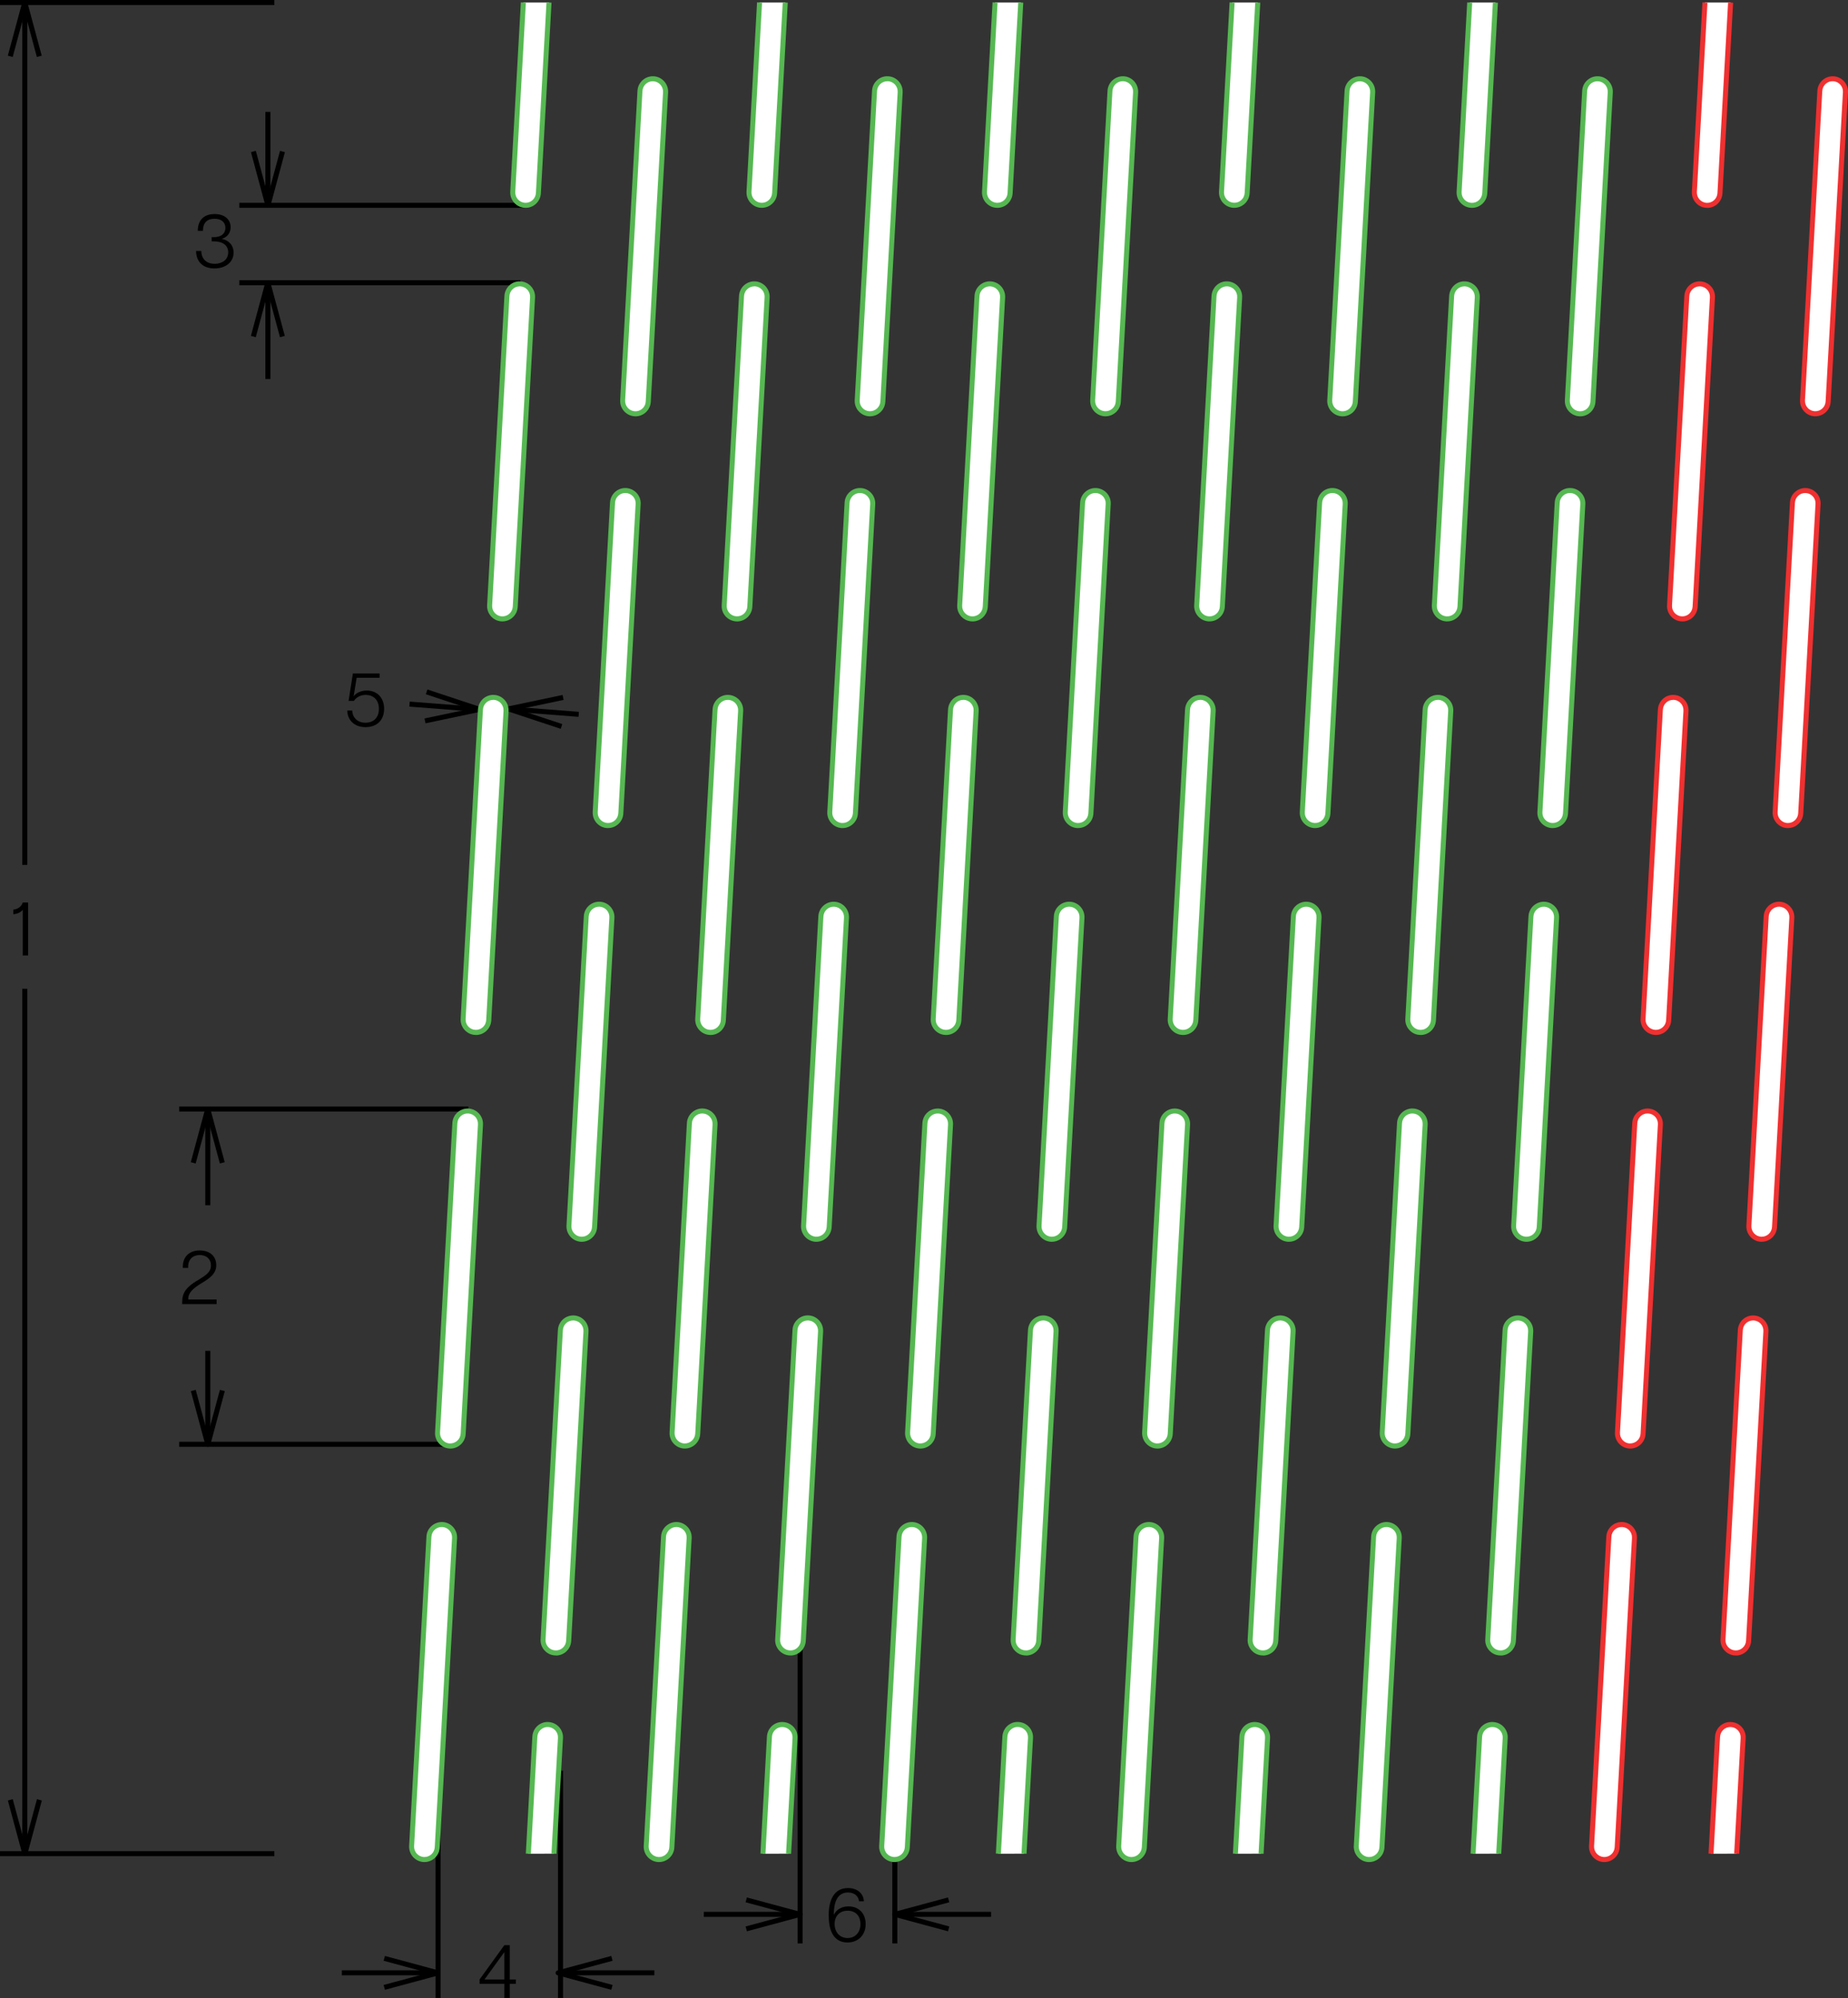 <?xml version="1.0" encoding="UTF-8"?><svg id="Layer_2" xmlns="http://www.w3.org/2000/svg" viewBox="0 0 368.04 397.95"><rect x="0" y="0" width="368.04" height="397.95" fill="#333333" stroke="none"/><defs><style>.cls-1,.cls-2,.cls-3,.cls-4{stroke-width:0px;}.cls-2{fill:#ef3030;}.cls-3{fill:#fff;}.cls-4{fill:#56b852;}</style></defs><g id="Layer_1-2"><rect class="cls-1" width="54.64" height="1"/><rect class="cls-1" x="47.66" y="40.39" width="57.43" height="1"/><rect class="cls-1" x="47.66" y="55.81" width="55.99" height="1"/><rect class="cls-1" y="368.68" width="54.64" height="1"/><path class="cls-1" d="M4.94,369.68c-.23,0-.42-.15-.48-.37l-2.89-10.72.97-.26,2.41,8.93,2.41-8.93.97.26-2.89,10.72c-.06.22-.26.37-.48.37Z"/><path class="cls-1" d="M2.53,11.35l-.97-.26L4.45.37c.12-.44.85-.44.97,0l2.89,10.72-.97.26L4.94,2.42l-2.41,8.93Z"/><path class="cls-1" d="M55.76,67.16l-2.41-8.93-2.41,8.93-.97-.26,2.89-10.72c.12-.44.85-.44.97,0l2.89,10.72-.97.26Z"/><path class="cls-1" d="M53.35,41.39c-.23,0-.42-.15-.48-.37l-2.89-10.72.97-.26,2.41,8.93,2.41-8.93.97.26-2.89,10.72c-.06.22-.26.37-.48.37Z"/><rect class="cls-1" x="52.85" y="22.29" width="1" height="18.6"/><rect class="cls-1" x="52.85" y="56.88" width="1" height="18.6"/><path class="cls-1" d="M84.75,144.07l-.21-.98,9.06-1.91-8.79-2.91.31-.95,10.54,3.49c.21.07.35.28.34.5-.01.23-.17.42-.4.46l-10.87,2.29Z"/><rect class="cls-1" x="87.75" y="134.02" width="1" height="13.44" transform="translate(-58.89 217.84) rotate(-85.56)"/><path class="cls-1" d="M111.66,145.15l-10.55-3.49c-.21-.07-.35-.28-.34-.5.01-.23.17-.42.4-.46l10.87-2.29.21.98-9.06,1.91,8.79,2.91-.31.95Z"/><rect class="cls-1" x="108.04" y="135.02" width="1" height="13.44" transform="translate(-41.16 238.99) rotate(-85.56)"/><rect class="cls-1" x="35.69" y="287.15" width="53.67" height="1"/><rect class="cls-1" x="35.69" y="220.37" width="57.58" height="1"/><path class="cls-1" d="M43.79,231.72l-2.41-8.93-2.41,8.93-.97-.26,2.89-10.72c.12-.44.85-.44.97,0l2.89,10.72-.97.26Z"/><path class="cls-1" d="M41.38,288.15c-.23,0-.42-.15-.48-.37l-2.89-10.72.97-.26,2.41,8.93,2.41-8.93.97.26-2.89,10.72c-.06.22-.26.37-.48.37Z"/><rect class="cls-1" x="40.88" y="269.04" width="1" height="18.6"/><rect class="cls-1" x="40.88" y="221.44" width="1" height="18.6"/><path class="cls-1" d="M121.74,396.29l-10.72-2.89c-.22-.06-.37-.26-.37-.48s.15-.42.37-.48l10.72-2.89.26.96-8.93,2.41,8.93,2.41-.26.96Z"/><rect class="cls-1" x="111.72" y="392.41" width="18.6" height="1"/><path class="cls-1" d="M188.8,384.64l-10.72-2.89c-.22-.06-.37-.26-.37-.48s.15-.42.37-.48l10.72-2.89.26.96-8.93,2.41,8.93,2.41-.26.96Z"/><rect class="cls-1" x="178.78" y="380.77" width="18.6" height="1"/><path class="cls-1" d="M148.75,384.64l-.26-.96,8.93-2.41-8.93-2.41.26-.96,10.72,2.89c.22.06.37.26.37.48s-.15.42-.37.48l-10.72,2.89Z"/><rect class="cls-1" x="140.17" y="380.77" width="18.6" height="1"/><path class="cls-1" d="M76.66,396.29l-.26-.96,8.93-2.41-8.93-2.41.26-.96,10.72,2.89c.22.06.37.26.37.48s-.15.42-.37.48l-10.72,2.89Z"/><rect class="cls-1" x="68.08" y="392.41" width="18.6" height="1"/><rect class="cls-1" x="4.44" y=".5" width="1" height="171.76"/><rect class="cls-1" x="4.44" y="196.93" width="1" height="172.25"/><path class="cls-1" d="M39.06,49.98h1.03c.02,1.58,1.02,2.56,2.68,2.56,1.49,0,2.68-.83,2.68-2.28,0-1.37-1.06-2.19-2.85-2.19h-.44v-.84h.38c1.82,0,2.35-.95,2.35-1.85,0-1.12-.81-1.81-2.16-1.81s-2.31.66-2.31,2.41h-1.03c0-2.25,1.33-3.35,3.36-3.35s3.18,1.13,3.18,2.62c0,1.1-.63,1.99-1.78,2.32,1.16.21,2.37,1.07,2.37,2.74,0,1.87-1.54,3.15-3.81,3.15-2.4,0-3.65-1.43-3.66-3.5Z"/><path class="cls-1" d="M69.17,141.51h.98c.05,1.45,1.09,2.43,2.64,2.43s2.67-.95,2.67-2.77-1.13-2.77-2.64-2.77c-.96,0-1.81.41-2.34,1.19h-1.06l.86-5.46h5.32v.86h-4.57l-.6,3.69c.45-.62,1.39-1.15,2.62-1.15,1.94,0,3.45,1.33,3.45,3.63s-1.46,3.66-3.71,3.66-3.6-1.43-3.63-3.32Z"/><path class="cls-1" d="M39.28,255.05c1.58-.98,2.73-1.63,2.73-3.02,0-1.28-.9-2.07-2.23-2.07s-2.31.8-2.31,2.35v.21h-1.06v-.27c0-1.88,1.24-3.21,3.36-3.21s3.3,1.24,3.3,2.94-1.33,2.62-2.91,3.57c-1.66,1.01-2.67,1.87-2.67,3.15v.11h5.65v.92h-6.86v-.41c0-1.85.83-2.97,2.98-4.28Z"/><path class="cls-1" d="M100.45,395.1h-4.94v-.87l4.94-6.83h1.07v6.83h1.21v.87h-1.21v2.85h-1.07v-2.85ZM100.45,394.23v-5.46l-3.95,5.46h3.95Z"/><path class="cls-1" d="M165.03,381.59c0-2.77.81-5.56,3.86-5.56,2.11,0,3.12,1.34,3.15,2.64h-.96c-.09-.95-.84-1.76-2.2-1.76-2.25,0-2.82,2.17-2.83,4.46.54-1.13,1.67-1.69,2.94-1.69,1.96,0,3.41,1.31,3.41,3.53s-1.54,3.66-3.6,3.66c-2.31,0-3.75-1.67-3.75-5.28ZM168.8,385.98c1.57,0,2.56-1.16,2.56-2.79s-.98-2.65-2.55-2.65-2.59,1.04-2.59,2.65,1.01,2.79,2.58,2.79Z"/><path class="cls-1" d="M2.65,182.07v-.9c.95-.08,1.69-.71,1.88-1.43h1.07v10.55h-1.07v-9.08c-.35.41-1.01.83-1.88.86Z"/><rect class="cls-1" x="111.13" y="352.67" width="1" height="45.28"/><rect class="cls-1" x="158.84" y="327.98" width="1" height="59.08"/><rect class="cls-1" x="177.71" y="370.35" width="1" height="16.71"/><rect class="cls-1" x="86.75" y="352.67" width="1" height="45.28"/><rect class="cls-3" x="99.23" y="56.48" width="5.11" height="66.82" rx="2.55" ry="2.55" transform="translate(5.18 -5.54) rotate(3.2)"/><path class="cls-4" d="M100.06,123.76c-.06,0-.11,0-.17,0-1.68-.09-2.97-1.54-2.88-3.22l3.45-61.62c.05-.81.41-1.56,1.01-2.11s1.39-.82,2.21-.77c1.68.09,2.97,1.54,2.88,3.22l-3.45,61.62c-.09,1.62-1.44,2.88-3.05,2.88ZM103.51,57.03c-.5,0-.99.18-1.37.52-.41.37-.65.87-.68,1.42l-3.45,61.62c-.06,1.13.81,2.1,1.94,2.17,1.13.06,2.1-.81,2.17-1.94l3.45-61.62c.06-1.13-.81-2.1-1.94-2.17-.04,0-.08,0-.12,0Z"/><rect class="cls-3" x="145.95" y="56.48" width="5.11" height="66.82" rx="2.55" ry="2.55" transform="translate(5.25 -8.15) rotate(3.2)"/><path class="cls-4" d="M146.78,123.76c-.06,0-.12,0-.17,0-.81-.05-1.56-.41-2.11-1.01s-.82-1.39-.77-2.21l3.45-61.62c.09-1.68,1.53-2.98,3.22-2.88,1.68.09,2.97,1.54,2.88,3.22l-3.45,61.62c-.05.81-.41,1.56-1.01,2.11-.56.5-1.28.78-2.03.78ZM150.23,57.03c-1.08,0-1.99.85-2.05,1.94l-3.45,61.62c-.03.55.15,1.07.52,1.48.37.41.87.65,1.42.68h0c.54.02,1.07-.15,1.48-.52.41-.37.65-.87.68-1.42l3.45-61.62c.06-1.13-.8-2.1-1.94-2.17-.04,0-.08,0-.12,0Z"/><rect class="cls-3" x="192.85" y="56.48" width="5.11" height="66.82" rx="2.55" ry="2.55" transform="translate(5.32 -10.77) rotate(3.2)"/><path class="cls-4" d="M193.68,123.76c-.06,0-.12,0-.17,0-1.68-.09-2.97-1.54-2.88-3.22l3.45-61.62c.09-1.68,1.54-2.98,3.22-2.88,1.68.09,2.97,1.54,2.88,3.22l-3.45,61.62c-.05.81-.41,1.56-1.01,2.11-.56.5-1.28.78-2.03.78ZM197.12,57.03c-1.08,0-1.99.85-2.05,1.94l-3.45,61.62c-.06,1.13.81,2.1,1.94,2.17.54.02,1.07-.15,1.48-.52.41-.37.65-.87.68-1.42l3.45-61.62c.06-1.13-.81-2.1-1.94-2.17-.04,0-.08,0-.12,0Z"/><rect class="cls-3" x="240.05" y="56.48" width="5.11" height="66.82" rx="2.55" ry="2.55" transform="translate(5.4 -13.41) rotate(3.2)"/><path class="cls-4" d="M240.88,123.76c-.06,0-.11,0-.17,0-1.68-.09-2.97-1.54-2.88-3.22l3.45-61.62c.05-.81.41-1.56,1.01-2.11s1.39-.82,2.21-.77c1.68.09,2.97,1.54,2.88,3.22l-3.45,61.62c-.09,1.62-1.44,2.88-3.05,2.88ZM244.33,57.03c-.5,0-.99.18-1.37.52-.41.37-.65.87-.68,1.42l-3.45,61.62c-.06,1.13.81,2.1,1.94,2.17,1.13.06,2.1-.81,2.17-1.94l3.45-61.62c.06-1.13-.81-2.1-1.94-2.17-.04,0-.08,0-.12,0Z"/><rect class="cls-3" x="287.37" y="56.48" width="5.11" height="66.82" rx="2.55" ry="2.55" transform="translate(5.47 -16.05) rotate(3.2)"/><path class="cls-4" d="M288.21,123.76c-.06,0-.11,0-.17,0-1.68-.09-2.97-1.54-2.88-3.22l3.45-61.62c.05-.81.41-1.56,1.01-2.11s1.39-.82,2.21-.77c1.68.09,2.97,1.54,2.88,3.22l-3.45,61.62c-.09,1.62-1.44,2.88-3.05,2.88ZM291.65,57.03c-.5,0-.99.18-1.37.52-.41.37-.65.87-.68,1.42l-3.45,61.62c-.06,1.13.81,2.1,1.94,2.17,1.13.06,2.1-.81,2.17-1.94l3.45-61.62c.06-1.13-.81-2.1-1.94-2.17-.04,0-.08,0-.12,0Z"/><rect class="cls-3" x="334.22" y="56.48" width="5.11" height="66.82" rx="2.55" ry="2.55" transform="translate(5.55 -18.67) rotate(3.2)"/><path class="cls-2" d="M335.05,123.76c-.06,0-.12,0-.17,0-1.68-.09-2.97-1.54-2.88-3.22l3.45-61.62c.09-1.68,1.55-2.98,3.22-2.88,1.68.09,2.97,1.54,2.88,3.22l-3.45,61.62c-.05.81-.41,1.56-1.01,2.11-.56.5-1.28.78-2.03.78ZM338.49,57.03c-1.08,0-1.99.85-2.05,1.94l-3.45,61.62c-.06,1.13.81,2.1,1.94,2.17.54.02,1.07-.15,1.48-.52.41-.37.65-.87.68-1.42l3.45-61.62c.06-1.13-.81-2.1-1.94-2.17-.04,0-.08,0-.12,0Z"/><rect class="cls-3" x="93.96" y="138.85" width="5.11" height="66.82" rx="2.55" ry="2.55" transform="translate(9.77 -5.12) rotate(3.2)"/><path class="cls-4" d="M94.79,206.12c-.06,0-.12,0-.17,0h0c-.81-.04-1.56-.4-2.11-1.01-.54-.61-.82-1.39-.77-2.21l3.45-61.62c.05-.81.41-1.56,1.01-2.11.61-.54,1.4-.82,2.21-.77,1.68.09,2.97,1.54,2.88,3.22l-3.45,61.62c-.05.81-.41,1.56-1.01,2.11-.56.5-1.28.78-2.03.78ZM98.23,139.39c-.51,0-.99.18-1.37.52-.41.37-.65.87-.68,1.42l-3.45,61.62c-.03.55.15,1.07.52,1.48.37.41.87.65,1.42.68h0c.55.03,1.07-.15,1.48-.52.41-.37.65-.87.68-1.42l3.45-61.62c.06-1.13-.81-2.1-1.94-2.17-.04,0-.08,0-.12,0Z"/><rect class="cls-3" x="140.67" y="138.85" width="5.11" height="66.82" rx="2.55" ry="2.55" transform="translate(9.84 -7.73) rotate(3.2)"/><path class="cls-4" d="M141.51,206.12c-.06,0-.12,0-.17,0h0c-.81-.04-1.56-.4-2.11-1.01-.54-.61-.82-1.39-.77-2.21l3.45-61.62c.05-.81.41-1.56,1.01-2.11.61-.54,1.4-.82,2.21-.77.81.05,1.56.41,2.11,1.01.54.61.82,1.39.77,2.21l-3.45,61.62c-.05.81-.41,1.56-1.01,2.11-.56.5-1.28.78-2.03.78ZM144.95,139.39c-.51,0-.99.18-1.37.52-.41.37-.65.87-.68,1.42l-3.45,61.62c-.03.55.15,1.07.52,1.48.37.41.87.65,1.42.68h0c.55.03,1.07-.15,1.48-.52.41-.37.65-.87.68-1.42l3.45-61.62c.03-.55-.15-1.07-.52-1.48-.37-.41-.87-.65-1.42-.68-.04,0-.08,0-.12,0Z"/><rect class="cls-3" x="187.57" y="138.85" width="5.11" height="66.82" rx="2.55" ry="2.55" transform="translate(9.92 -10.35) rotate(3.2)"/><path class="cls-4" d="M188.41,206.12c-.06,0-.12,0-.17,0h0c-.81-.04-1.56-.4-2.11-1.01-.54-.61-.82-1.39-.77-2.21l3.45-61.62c.05-.81.41-1.56,1.01-2.11s1.4-.82,2.21-.77c1.68.09,2.97,1.54,2.88,3.22l-3.45,61.62c-.05.81-.41,1.56-1.01,2.11-.56.5-1.28.78-2.03.78ZM191.85,139.39c-.51,0-.99.18-1.37.52-.41.37-.65.87-.68,1.42l-3.45,61.62c-.03.55.15,1.07.52,1.48.37.41.87.65,1.42.68h0c.55.03,1.07-.15,1.48-.52.41-.37.65-.87.68-1.42l3.45-61.62c.06-1.13-.81-2.1-1.94-2.17-.04,0-.08,0-.12,0Z"/><rect class="cls-3" x="234.78" y="138.85" width="5.11" height="66.82" rx="2.55" ry="2.55" transform="translate(9.99 -12.98) rotate(3.2)"/><path class="cls-4" d="M235.61,206.12c-.06,0-.12,0-.17,0h0c-.81-.04-1.56-.4-2.11-1.01-.54-.61-.82-1.39-.77-2.21l3.45-61.62c.05-.81.41-1.56,1.01-2.11s1.4-.82,2.21-.77c1.68.09,2.97,1.54,2.88,3.22l-3.45,61.62c-.05.81-.41,1.56-1.01,2.11-.56.5-1.28.78-2.03.78ZM239.05,139.39c-.51,0-.99.18-1.37.52-.41.37-.65.87-.68,1.42l-3.45,61.62c-.03.55.15,1.07.52,1.48.37.41.87.65,1.42.68h0c.55.03,1.07-.15,1.48-.52.41-.37.65-.87.68-1.42l3.45-61.62c.06-1.13-.81-2.1-1.94-2.17-.04,0-.08,0-.12,0Z"/><rect class="cls-3" x="282.1" y="138.85" width="5.11" height="66.82" rx="2.55" ry="2.55" transform="translate(10.06 -15.63) rotate(3.2)"/><path class="cls-4" d="M282.93,206.12c-.06,0-.12,0-.17,0h0c-.81-.04-1.56-.4-2.11-1.01-.54-.61-.82-1.39-.77-2.21l3.45-61.62c.05-.81.41-1.56,1.01-2.11s1.4-.82,2.21-.77c1.68.09,2.97,1.54,2.88,3.22l-3.45,61.62c-.05.81-.41,1.56-1.01,2.11-.56.5-1.28.78-2.03.78ZM286.37,139.39c-.51,0-.99.18-1.37.52-.41.37-.65.87-.68,1.42l-3.45,61.62c-.03.55.15,1.07.52,1.48.37.41.87.65,1.42.68h0c.55.03,1.07-.15,1.48-.52.41-.37.65-.87.68-1.42l3.45-61.62c.06-1.13-.81-2.1-1.94-2.17-.04,0-.08,0-.12,0Z"/><rect class="cls-3" x="328.94" y="138.85" width="5.11" height="66.82" rx="2.55" ry="2.55" transform="translate(10.14 -18.24) rotate(3.2)"/><path class="cls-2" d="M329.78,206.12c-.06,0-.12,0-.17,0h0c-.81-.04-1.56-.4-2.11-1.01-.54-.61-.82-1.39-.77-2.21l3.45-61.62c.05-.81.41-1.56,1.01-2.11s1.4-.82,2.21-.77c1.68.09,2.97,1.54,2.88,3.22l-3.45,61.62c-.05.81-.41,1.56-1.01,2.11-.56.5-1.28.78-2.03.78ZM333.22,139.39c-.51,0-.99.18-1.37.52-.41.37-.65.87-.68,1.42l-3.45,61.62c-.03.55.15,1.07.52,1.48.37.41.87.65,1.42.68h0c.55.03,1.07-.15,1.48-.52.41-.37.65-.87.68-1.42l3.45-61.62c.06-1.13-.81-2.1-1.94-2.17-.04,0-.08,0-.12,0Z"/><rect class="cls-3" x="120.26" y="97.64" width="5.11" height="66.82" rx="2.55" ry="2.55" transform="translate(7.51 -6.65) rotate(3.2)"/><path class="cls-4" d="M121.09,164.92c-.06,0-.11,0-.17,0h0c-1.68-.09-2.97-1.54-2.88-3.22l3.45-61.62c.05-.81.41-1.56,1.01-2.11.61-.54,1.4-.82,2.21-.77.81.05,1.56.41,2.11,1.01.54.61.82,1.39.77,2.21l-3.45,61.62c-.09,1.62-1.44,2.88-3.05,2.88ZM120.97,163.91c1.15.06,2.1-.81,2.17-1.94l3.45-61.62c.03-.55-.15-1.07-.52-1.48-.37-.41-.87-.65-1.42-.68-.55-.03-1.07.15-1.48.52s-.65.87-.68,1.42l-3.45,61.62c-.03.55.15,1.07.52,1.48.37.41.87.65,1.42.68Z"/><rect class="cls-3" x="166.97" y="97.64" width="5.11" height="66.82" rx="2.55" ry="2.55" transform="translate(7.58 -9.26) rotate(3.2)"/><path class="cls-4" d="M167.81,164.92c-.06,0-.11,0-.17,0h0c-1.68-.09-2.97-1.54-2.88-3.22l3.45-61.62c.09-1.68,1.54-2.97,3.22-2.88,1.68.09,2.97,1.54,2.88,3.22l-3.45,61.62c-.09,1.62-1.44,2.88-3.05,2.88ZM167.69,163.91c1.15.06,2.1-.81,2.17-1.94l3.45-61.62c.03-.55-.15-1.07-.52-1.48-.37-.41-.87-.65-1.42-.68-1.13-.07-2.1.81-2.17,1.94l-3.45,61.62c-.06,1.13.81,2.1,1.94,2.17Z"/><rect class="cls-3" x="213.87" y="97.64" width="5.11" height="66.82" rx="2.55" ry="2.55" transform="translate(7.66 -11.88) rotate(3.2)"/><path class="cls-4" d="M214.71,164.92c-.06,0-.11,0-.17,0h0c-1.68-.09-2.97-1.54-2.88-3.22l3.45-61.62c.09-1.68,1.54-2.97,3.22-2.88.81.05,1.56.41,2.11,1.01.54.61.82,1.39.77,2.21l-3.45,61.62c-.09,1.62-1.44,2.88-3.05,2.88ZM214.59,163.91c.54.03,1.07-.15,1.48-.52.41-.37.65-.87.68-1.42l3.45-61.62c.03-.55-.15-1.07-.52-1.48-.37-.41-.87-.65-1.42-.68-.55-.03-1.07.15-1.48.52s-.65.87-.68,1.42l-3.45,61.62c-.06,1.13.81,2.1,1.94,2.17h0Z"/><rect class="cls-3" x="261.08" y="97.64" width="5.11" height="66.82" rx="2.55" ry="2.55" transform="translate(7.73 -14.52) rotate(3.2)"/><path class="cls-4" d="M261.91,164.92c-.06,0-.11,0-.17,0h0c-1.68-.09-2.97-1.54-2.88-3.22l3.45-61.62c.05-.81.41-1.56,1.01-2.11.61-.54,1.4-.82,2.21-.77.81.05,1.56.41,2.11,1.01.54.61.82,1.39.77,2.21l-3.45,61.62c-.09,1.62-1.44,2.88-3.05,2.88ZM261.79,163.91c1.15.06,2.1-.81,2.17-1.94l3.45-61.62c.03-.55-.15-1.07-.52-1.48-.37-.41-.87-.65-1.42-.68s-1.07.15-1.48.52c-.41.37-.65.87-.68,1.42l-3.45,61.62c-.03.55.15,1.07.52,1.48.37.41.87.65,1.42.68Z"/><rect class="cls-3" x="308.4" y="97.64" width="5.11" height="66.82" rx="2.55" ry="2.55" transform="translate(7.8 -17.16) rotate(3.2)"/><path class="cls-4" d="M309.23,164.92c-.06,0-.11,0-.17,0h0c-1.68-.09-2.97-1.54-2.88-3.22l3.45-61.62c.05-.81.41-1.56,1.01-2.11.61-.54,1.4-.82,2.21-.77,1.68.09,2.97,1.54,2.88,3.22l-3.45,61.62c-.09,1.62-1.44,2.88-3.05,2.88ZM309.11,163.91c1.16.06,2.1-.81,2.17-1.94l3.45-61.62c.03-.55-.15-1.07-.52-1.48-.37-.41-.87-.65-1.42-.68-.55-.03-1.07.15-1.48.52s-.65.87-.68,1.42l-3.45,61.62c-.03.55.15,1.07.52,1.48.37.41.87.65,1.42.68Z"/><rect class="cls-3" x="355.24" y="97.64" width="5.11" height="66.82" rx="2.55" ry="2.55" transform="translate(7.88 -19.78) rotate(3.2)"/><path class="cls-2" d="M356.08,164.92c-.06,0-.11,0-.17,0h0c-1.68-.09-2.97-1.54-2.88-3.22l3.45-61.62c.09-1.68,1.53-2.97,3.22-2.88.81.05,1.56.41,2.11,1.01.54.61.82,1.39.77,2.21l-3.45,61.62c-.09,1.62-1.44,2.88-3.05,2.88ZM355.96,163.91c.54.03,1.07-.15,1.48-.52.41-.37.65-.87.68-1.42l3.45-61.62c.03-.55-.15-1.07-.52-1.48-.37-.41-.87-.65-1.42-.68s-1.07.15-1.48.52-.65.87-.68,1.42l-3.45,61.62c-.06,1.13.81,2.1,1.94,2.17h0Z"/><rect class="cls-3" x="115.04" y="180.03" width="5.11" height="66.82" rx="2.55" ry="2.55" transform="translate(12.1 -6.23) rotate(3.2)"/><path class="cls-4" d="M115.87,247.31c-.06,0-.11,0-.17,0h0c-1.68-.09-2.97-1.54-2.88-3.22l3.45-61.62c.09-1.68,1.54-2.97,3.22-2.88,1.68.09,2.97,1.54,2.88,3.22l-3.45,61.62c-.09,1.62-1.44,2.88-3.05,2.88ZM115.75,246.31c1.14.06,2.1-.81,2.16-1.94l3.45-61.62c.06-1.13-.8-2.1-1.94-2.17-1.13-.05-2.1.81-2.17,1.94l-3.45,61.62c-.06,1.13.81,2.1,1.94,2.17h0Z"/><rect class="cls-3" x="161.75" y="180.03" width="5.11" height="66.82" rx="2.55" ry="2.55" transform="translate(12.18 -8.84) rotate(3.2)"/><path class="cls-4" d="M162.58,247.31c-.06,0-.11,0-.17,0h0c-1.68-.09-2.97-1.54-2.88-3.22l3.45-61.62c.09-1.68,1.54-2.97,3.22-2.88,1.68.09,2.97,1.54,2.88,3.22l-3.45,61.62c-.09,1.62-1.44,2.88-3.05,2.88ZM162.47,246.31c1.14.05,2.1-.81,2.17-1.94l3.45-61.62c.06-1.13-.81-2.1-1.94-2.17-1.13-.06-2.1.81-2.16,1.94l-3.45,61.62c-.06,1.13.8,2.1,1.94,2.17Z"/><rect class="cls-3" x="208.65" y="180.03" width="5.11" height="66.82" rx="2.55" ry="2.55" transform="translate(12.25 -11.46) rotate(3.2)"/><path class="cls-4" d="M209.48,247.31c-.06,0-.11,0-.17,0h0c-1.68-.09-2.97-1.54-2.88-3.22l3.45-61.62c.09-1.68,1.54-2.97,3.22-2.88,1.68.09,2.97,1.54,2.88,3.22l-3.45,61.62c-.09,1.62-1.44,2.88-3.05,2.88ZM209.37,246.31c1.13.06,2.1-.81,2.17-1.94l3.45-61.62c.06-1.13-.81-2.1-1.94-2.17-1.12-.05-2.1.81-2.17,1.94l-3.45,61.62c-.06,1.13.81,2.1,1.94,2.17h0Z"/><rect class="cls-3" x="255.86" y="180.03" width="5.11" height="66.82" rx="2.55" ry="2.55" transform="translate(12.32 -14.1) rotate(3.2)"/><path class="cls-4" d="M256.69,247.31c-.06,0-.11,0-.17,0h0c-1.68-.09-2.97-1.54-2.88-3.22l3.45-61.62c.09-1.68,1.53-2.97,3.22-2.88,1.68.09,2.97,1.54,2.88,3.22l-3.45,61.62c-.09,1.62-1.44,2.88-3.05,2.88ZM256.57,246.31c1.14.06,2.1-.81,2.17-1.94l3.45-61.62c.06-1.13-.81-2.1-1.94-2.17-1.13-.05-2.1.81-2.17,1.94l-3.45,61.62c-.06,1.13.81,2.1,1.94,2.17h0Z"/><rect class="cls-3" x="303.18" y="180.03" width="5.11" height="66.82" rx="2.55" ry="2.55" transform="translate(12.4 -16.74) rotate(3.2)"/><path class="cls-4" d="M304.01,247.31c-.06,0-.11,0-.17,0h0c-1.68-.09-2.97-1.54-2.88-3.22l3.45-61.62c.09-1.68,1.54-2.97,3.22-2.88,1.68.09,2.97,1.54,2.88,3.22l-3.45,61.62c-.09,1.62-1.44,2.88-3.05,2.88ZM303.89,246.31c1.13.06,2.1-.81,2.16-1.94l3.45-61.62c.06-1.13-.8-2.1-1.94-2.17-1.12-.05-2.1.81-2.17,1.94l-3.45,61.62c-.06,1.13.81,2.1,1.94,2.17h0Z"/><rect class="cls-3" x="350.02" y="180.03" width="5.11" height="66.82" rx="2.55" ry="2.55" transform="translate(12.47 -19.35) rotate(3.2)"/><path class="cls-2" d="M350.85,247.31c-.06,0-.11,0-.17,0h0c-1.68-.09-2.97-1.54-2.88-3.22l3.45-61.62c.09-1.68,1.54-2.97,3.22-2.88,1.68.09,2.97,1.54,2.88,3.22l-3.45,61.62c-.09,1.62-1.44,2.88-3.05,2.88ZM350.74,246.31c1.14.06,2.1-.81,2.17-1.94l3.45-61.62c.06-1.13-.81-2.1-1.94-2.17-1.13-.05-2.1.81-2.17,1.94l-3.45,61.62c-.06,1.13.81,2.1,1.94,2.17h0Z"/><rect class="cls-3" x="88.86" y="221.21" width="5.11" height="66.82" rx="2.55" ry="2.55" transform="translate(14.36 -4.71) rotate(3.2)"/><path class="cls-4" d="M89.69,288.49c-.06,0-.11,0-.17,0h0c-1.68-.09-2.97-1.54-2.88-3.22l3.45-61.62c.05-.81.41-1.56,1.01-2.1.61-.54,1.4-.82,2.21-.77,1.68.09,2.97,1.54,2.88,3.22l-3.45,61.62c-.09,1.62-1.44,2.88-3.05,2.88ZM89.57,287.48c1.14.04,2.1-.81,2.17-1.94l3.45-61.62c.06-1.13-.81-2.1-1.94-2.16-.55-.03-1.07.15-1.48.52-.41.37-.65.87-.68,1.42l-3.45,61.62c-.06,1.13.8,2.1,1.94,2.17Z"/><rect class="cls-3" x="135.57" y="221.21" width="5.11" height="66.82" rx="2.55" ry="2.55" transform="translate(14.43 -7.32) rotate(3.2)"/><path class="cls-4" d="M136.4,288.49c-.06,0-.11,0-.17,0h0c-1.68-.09-2.97-1.54-2.88-3.22l3.45-61.62c.09-1.68,1.57-2.98,3.22-2.88,1.68.09,2.97,1.54,2.88,3.22l-3.45,61.62c-.09,1.62-1.44,2.88-3.05,2.88ZM136.29,287.48c1.11.05,2.1-.81,2.17-1.94l3.45-61.62c.06-1.13-.81-2.1-1.94-2.16-1.13-.05-2.1.8-2.17,1.94l-3.45,61.62c-.06,1.13.81,2.1,1.94,2.17h0Z"/><rect class="cls-3" x="182.47" y="221.21" width="5.11" height="66.82" rx="2.55" ry="2.55" transform="translate(14.51 -9.93) rotate(3.2)"/><path class="cls-4" d="M183.3,288.49c-.06,0-.11,0-.17,0h0c-1.68-.09-2.97-1.54-2.88-3.22l3.45-61.62c.05-.81.41-1.56,1.01-2.1.61-.54,1.4-.82,2.21-.77,1.68.09,2.97,1.54,2.88,3.22l-3.45,61.62c-.09,1.62-1.44,2.88-3.05,2.88ZM183.19,287.48c1.14.04,2.1-.81,2.17-1.94l3.45-61.62c.06-1.13-.81-2.1-1.94-2.16-.55-.03-1.07.15-1.48.52-.41.37-.65.87-.68,1.42l-3.45,61.62c-.06,1.13.8,2.1,1.94,2.17Z"/><rect class="cls-3" x="229.68" y="221.21" width="5.11" height="66.82" rx="2.55" ry="2.55" transform="translate(14.58 -12.57) rotate(3.2)"/><path class="cls-4" d="M230.51,288.49c-.06,0-.11,0-.17,0h0c-1.68-.09-2.97-1.54-2.88-3.22l3.45-61.62c.05-.81.41-1.56,1.01-2.1.61-.54,1.4-.82,2.21-.77,1.68.09,2.97,1.54,2.88,3.22l-3.45,61.62c-.09,1.62-1.44,2.88-3.05,2.88ZM230.39,287.48c1.14.04,2.1-.81,2.17-1.94l3.45-61.62c.06-1.13-.81-2.1-1.94-2.16-.55-.03-1.07.15-1.48.52-.41.37-.65.87-.68,1.42l-3.45,61.62c-.06,1.13.8,2.1,1.94,2.17Z"/><rect class="cls-3" x="277" y="221.21" width="5.11" height="66.82" rx="2.55" ry="2.55" transform="translate(14.65 -15.21) rotate(3.2)"/><path class="cls-4" d="M277.83,288.49c-.06,0-.11,0-.17,0h0c-1.68-.09-2.97-1.54-2.88-3.22l3.45-61.62c.09-1.68,1.56-2.98,3.22-2.88,1.68.09,2.97,1.54,2.88,3.22l-3.45,61.62c-.09,1.62-1.44,2.88-3.05,2.88ZM277.71,287.48c1.13.04,2.1-.81,2.17-1.94l3.45-61.62c.06-1.13-.81-2.1-1.94-2.16-1.14-.05-2.1.8-2.17,1.94l-3.45,61.62c-.06,1.13.81,2.1,1.94,2.17Z"/><rect class="cls-3" x="323.84" y="221.21" width="5.11" height="66.82" rx="2.55" ry="2.55" transform="translate(14.73 -17.83) rotate(3.2)"/><path class="cls-2" d="M324.67,288.49c-.06,0-.11,0-.17,0h0c-1.68-.09-2.97-1.54-2.88-3.22l3.45-61.62c.05-.81.41-1.56,1.01-2.1.61-.54,1.4-.82,2.21-.77,1.68.09,2.97,1.54,2.88,3.22l-3.45,61.62c-.09,1.62-1.44,2.88-3.05,2.88ZM324.56,287.48c1.14.04,2.1-.81,2.17-1.94l3.45-61.62c.06-1.13-.81-2.1-1.94-2.16-.55-.03-1.07.15-1.48.52-.41.37-.65.87-.68,1.42l-3.45,61.62c-.06,1.13.8,2.1,1.94,2.17Z"/><rect class="cls-3" x="109.88" y="262.43" width="5.11" height="66.82" rx="2.55" ry="2.55" transform="translate(16.7 -5.82) rotate(3.2)"/><path class="cls-4" d="M110.71,329.7c-.06,0-.12,0-.17,0h0c-.81-.04-1.56-.4-2.11-1.01-.54-.61-.82-1.39-.77-2.21l3.45-61.62c.05-.81.41-1.56,1.01-2.1.61-.54,1.4-.82,2.21-.77,1.68.09,2.97,1.54,2.88,3.22l-3.45,61.62c-.05.81-.41,1.56-1.01,2.11-.56.5-1.28.78-2.03.78ZM114.15,262.98c-.5,0-.99.18-1.37.52-.41.37-.65.87-.68,1.42l-3.45,61.62c-.03.55.15,1.07.52,1.48.37.41.87.65,1.42.68h0c.55.03,1.07-.15,1.48-.52.41-.37.65-.87.68-1.42l3.45-61.62c.06-1.13-.81-2.1-1.94-2.16-.04,0-.08,0-.12,0Z"/><rect class="cls-3" x="156.59" y="262.43" width="5.11" height="66.82" rx="2.55" ry="2.55" transform="translate(16.77 -8.43) rotate(3.2)"/><path class="cls-4" d="M157.43,329.7c-.06,0-.12,0-.17,0h0c-.81-.04-1.56-.4-2.11-1.01-.54-.61-.82-1.39-.77-2.21l3.45-61.62c.09-1.68,1.56-2.98,3.22-2.88,1.68.09,2.97,1.54,2.88,3.22l-3.45,61.62c-.05.81-.41,1.56-1.01,2.11-.56.5-1.28.78-2.03.78ZM160.87,262.98c-1.08,0-1.99.85-2.05,1.94l-3.45,61.62c-.03.55.15,1.07.52,1.48.37.41.87.65,1.42.68h0c.55.03,1.07-.15,1.48-.52.41-.37.65-.87.68-1.42l3.45-61.62c.06-1.13-.81-2.1-1.94-2.16-.04,0-.08,0-.12,0Z"/><rect class="cls-3" x="203.49" y="262.43" width="5.11" height="66.82" rx="2.55" ry="2.55" transform="translate(16.84 -11.04) rotate(3.2)"/><path class="cls-4" d="M204.33,329.7c-.06,0-.12,0-.17,0h0c-.81-.04-1.56-.4-2.11-1.01-.54-.61-.82-1.39-.77-2.21l3.45-61.62c.05-.81.41-1.56,1.01-2.1.61-.54,1.4-.82,2.21-.77.81.05,1.56.41,2.11,1.01.54.61.82,1.39.77,2.21l-3.45,61.62c-.05.81-.41,1.56-1.01,2.11-.56.5-1.28.78-2.03.78ZM207.77,262.98c-.5,0-.99.18-1.37.52-.41.37-.65.87-.68,1.42l-3.45,61.62c-.03.55.15,1.07.52,1.48.37.41.87.65,1.42.68h0c.55.03,1.07-.15,1.48-.52.41-.37.65-.87.68-1.42l3.45-61.62c.03-.55-.15-1.07-.52-1.48-.37-.41-.87-.65-1.42-.68-.04,0-.08,0-.12,0Z"/><rect class="cls-3" x="250.7" y="262.43" width="5.11" height="66.82" rx="2.55" ry="2.55" transform="translate(16.91 -13.68) rotate(3.2)"/><path class="cls-4" d="M251.53,329.7c-.06,0-.12,0-.17,0h0c-.81-.04-1.56-.4-2.11-1.01-.54-.61-.82-1.39-.77-2.21l3.45-61.62c.05-.81.41-1.56,1.01-2.1.61-.54,1.4-.82,2.21-.77.81.05,1.56.41,2.11,1.01.54.61.82,1.39.77,2.21l-3.45,61.62c-.05.81-.41,1.56-1.01,2.11-.56.5-1.28.78-2.03.78ZM254.97,262.98c-.5,0-.99.18-1.37.52-.41.37-.65.87-.68,1.42l-3.45,61.62c-.03.55.15,1.07.52,1.48.37.41.87.65,1.42.68h0c.55.03,1.07-.15,1.48-.52.41-.37.65-.87.68-1.42l3.45-61.62c.03-.55-.15-1.07-.52-1.48-.37-.41-.87-.65-1.42-.68-.04,0-.08,0-.12,0Z"/><rect class="cls-3" x="298.02" y="262.43" width="5.11" height="66.82" rx="2.55" ry="2.55" transform="translate(16.99 -16.32) rotate(3.2)"/><path class="cls-4" d="M298.85,329.7c-.06,0-.12,0-.17,0h0c-.81-.04-1.56-.4-2.11-1.01-.54-.61-.82-1.39-.77-2.21l3.45-61.62c.05-.81.41-1.56,1.01-2.1.61-.54,1.4-.82,2.21-.77,1.68.09,2.97,1.54,2.88,3.22l-3.45,61.62c-.05.81-.41,1.56-1.01,2.11-.56.5-1.28.78-2.03.78ZM302.29,262.98c-.5,0-.99.18-1.37.52-.41.37-.65.87-.68,1.42l-3.45,61.62c-.03.55.15,1.07.52,1.48.37.41.87.65,1.42.68h0c.55.03,1.07-.15,1.48-.52.41-.37.65-.87.68-1.42l3.45-61.62c.06-1.13-.81-2.1-1.94-2.16-.04,0-.08,0-.12,0Z"/><rect class="cls-3" x="344.86" y="262.43" width="5.11" height="66.82" rx="2.55" ry="2.55" transform="translate(17.06 -18.94) rotate(3.2)"/><path class="cls-2" d="M345.7,329.7c-.06,0-.12,0-.17,0h0c-.81-.04-1.56-.4-2.11-1.01-.54-.61-.82-1.39-.77-2.21l3.45-61.62c.05-.81.41-1.56,1.01-2.1.61-.54,1.4-.82,2.21-.77.81.05,1.56.41,2.11,1.01.54.61.82,1.39.77,2.21l-3.45,61.62c-.05.81-.41,1.56-1.01,2.11-.56.5-1.28.78-2.03.78ZM349.14,262.98c-.5,0-.99.18-1.37.52-.41.37-.65.87-.68,1.42l-3.45,61.62c-.03.55.15,1.07.52,1.48.37.41.87.65,1.42.68h0c.55.03,1.07-.15,1.48-.52.41-.37.65-.87.68-1.42l3.45-61.62c.03-.55-.15-1.07-.52-1.48-.37-.41-.87-.65-1.42-.68-.04,0-.08,0-.12,0Z"/><rect class="cls-3" x="83.7" y="303.58" width="5.11" height="66.82" rx="2.55" ry="2.55" transform="translate(18.95 -4.29) rotate(3.2)"/><path class="cls-4" d="M84.53,370.85c-.06,0-.11,0-.17,0h0c-1.68-.09-2.97-1.54-2.88-3.22l3.45-61.62c.09-1.68,1.55-2.96,3.22-2.88,1.68.09,2.97,1.54,2.88,3.22l-3.45,61.62c-.09,1.62-1.44,2.88-3.05,2.88ZM84.41,369.85c1.14.05,2.1-.81,2.17-1.94l3.45-61.62c.06-1.13-.81-2.1-1.94-2.17-1.13-.06-2.1.81-2.17,1.94l-3.45,61.62c-.06,1.13.81,2.1,1.94,2.17Z"/><rect class="cls-3" x="130.41" y="303.58" width="5.11" height="66.82" rx="2.55" ry="2.55" transform="translate(19.03 -6.9) rotate(3.2)"/><path class="cls-4" d="M131.25,370.85c-.06,0-.11,0-.17,0h0c-1.68-.09-2.97-1.54-2.88-3.22l3.45-61.62c.09-1.68,1.52-2.96,3.22-2.88,1.68.09,2.97,1.54,2.88,3.22l-3.45,61.62c-.09,1.62-1.44,2.88-3.05,2.88ZM131.13,369.85c1.13.06,2.1-.81,2.17-1.94l3.45-61.62c.06-1.13-.81-2.1-1.94-2.17-1.12-.05-2.1.81-2.17,1.94l-3.45,61.62c-.06,1.13.81,2.1,1.94,2.17h0Z"/><rect class="cls-3" x="177.31" y="303.58" width="5.11" height="66.82" rx="2.55" ry="2.55" transform="translate(19.1 -9.52) rotate(3.2)"/><path class="cls-4" d="M178.14,370.85c-.06,0-.11,0-.17,0h0c-1.68-.09-2.97-1.54-2.88-3.22l3.45-61.62c.09-1.68,1.53-2.97,3.22-2.88,1.68.09,2.97,1.54,2.88,3.22l-3.45,61.62c-.09,1.62-1.44,2.88-3.05,2.88ZM178.03,369.85c1.14.05,2.1-.81,2.17-1.94l3.45-61.62c.06-1.13-.81-2.1-1.94-2.17-1.14-.06-2.1.81-2.16,1.94l-3.45,61.62c-.06,1.13.8,2.1,1.94,2.17Z"/><rect class="cls-3" x="224.52" y="303.58" width="5.11" height="66.82" rx="2.55" ry="2.55" transform="translate(19.17 -12.15) rotate(3.2)"/><path class="cls-4" d="M225.35,370.85c-.06,0-.11,0-.17,0h0c-1.68-.09-2.97-1.54-2.88-3.22l3.45-61.62c.09-1.68,1.54-2.96,3.22-2.88,1.68.09,2.97,1.54,2.88,3.22l-3.45,61.62c-.09,1.62-1.44,2.88-3.05,2.88ZM225.23,369.85c1.14.05,2.1-.81,2.17-1.94l3.45-61.62c.06-1.13-.81-2.1-1.94-2.17-1.13-.06-2.1.81-2.17,1.94l-3.45,61.62c-.06,1.13.81,2.1,1.94,2.17Z"/><rect class="cls-3" x="271.84" y="303.58" width="5.11" height="66.82" rx="2.55" ry="2.55" transform="translate(19.25 -14.8) rotate(3.2)"/><path class="cls-4" d="M272.67,370.85c-.06,0-.11,0-.17,0h0c-1.68-.09-2.97-1.54-2.88-3.22l3.45-61.62c.09-1.68,1.54-2.96,3.22-2.88,1.68.09,2.97,1.54,2.88,3.22l-3.45,61.62c-.09,1.62-1.44,2.88-3.05,2.88ZM272.55,369.85c1.13.05,2.1-.81,2.17-1.94l3.45-61.62c.06-1.13-.81-2.1-1.94-2.17-1.13-.06-2.1.81-2.17,1.94l-3.45,61.62c-.06,1.13.81,2.1,1.94,2.17Z"/><rect class="cls-3" x="318.68" y="303.58" width="5.11" height="66.82" rx="2.55" ry="2.55" transform="translate(19.32 -17.41) rotate(3.2)"/><path class="cls-2" d="M319.51,370.85c-.06,0-.11,0-.17,0h0c-1.68-.09-2.97-1.54-2.88-3.22l3.45-61.62c.09-1.68,1.54-2.97,3.22-2.88,1.68.09,2.97,1.54,2.88,3.22l-3.45,61.62c-.09,1.62-1.44,2.88-3.05,2.88ZM319.4,369.85c1.14.05,2.1-.81,2.17-1.94l3.45-61.62c.06-1.13-.81-2.1-1.94-2.17-1.13-.06-2.1.81-2.16,1.94l-3.45,61.62c-.06,1.13.8,2.1,1.94,2.17Z"/><path class="cls-3" d="M110.34,369.18l1.29-23.03c.08-1.41-1-2.61-2.41-2.69s-2.61,1-2.69,2.41l-1.3,23.32"/><path class="cls-4" d="M110.83,369.21l-1-.06,1.29-23.03c.03-.55-.15-1.07-.52-1.48-.37-.41-.87-.65-1.42-.68-.55-.03-1.07.15-1.48.52-.41.37-.65.87-.68,1.42l-1.3,23.32-1-.06,1.3-23.32c.05-.81.41-1.56,1.01-2.11.61-.54,1.39-.83,2.21-.77.81.04,1.56.4,2.11,1.01.54.61.82,1.39.77,2.21l-1.29,23.03Z"/><path class="cls-3" d="M157.05,369.18l1.29-23.03c.08-1.41-1-2.61-2.41-2.69-1.41-.08-2.61,1-2.69,2.41l-1.3,23.32"/><path class="cls-4" d="M157.55,369.21l-1-.06,1.29-23.03c.03-.55-.15-1.07-.52-1.48-.37-.41-.87-.65-1.42-.68-.54-.03-1.07.15-1.48.52-.41.37-.65.87-.68,1.42l-1.3,23.32-1-.06,1.3-23.32c.05-.81.41-1.56,1.01-2.11.61-.54,1.39-.83,2.21-.77.81.04,1.56.4,2.11,1.01.54.61.82,1.39.77,2.21l-1.29,23.03Z"/><path class="cls-3" d="M203.95,369.18l1.29-23.03c.08-1.41-1-2.61-2.41-2.69s-2.61,1-2.69,2.41l-1.3,23.32"/><path class="cls-4" d="M199.33,369.21l-1-.06,1.3-23.32c.05-.81.41-1.56,1.01-2.11.61-.54,1.39-.83,2.21-.77.81.04,1.56.4,2.11,1.01.54.61.82,1.39.77,2.21l-1.29,23.03-1-.06,1.29-23.03c.03-.55-.15-1.07-.52-1.48-.37-.41-.87-.65-1.42-.68-.55-.03-1.07.15-1.48.52-.41.37-.65.87-.68,1.42l-1.3,23.32Z"/><path class="cls-3" d="M251.16,369.18l1.29-23.03c.08-1.41-1-2.61-2.41-2.69s-2.61,1-2.69,2.41l-1.3,23.32"/><path class="cls-4" d="M251.65,369.21l-1-.06,1.29-23.03c.03-.55-.15-1.07-.52-1.48-.37-.41-.87-.65-1.42-.68-.55-.03-1.07.15-1.48.52-.41.37-.65.87-.68,1.42l-1.3,23.32-1-.06,1.3-23.32c.05-.81.41-1.56,1.01-2.11.61-.54,1.39-.83,2.21-.77.81.04,1.56.4,2.11,1.01.54.61.82,1.39.77,2.21l-1.29,23.03Z"/><path class="cls-3" d="M298.48,369.18l1.29-23.03c.08-1.41-1-2.61-2.41-2.69-1.41-.08-2.61,1-2.69,2.41l-1.3,23.32"/><path class="cls-4" d="M298.98,369.21l-1-.06,1.29-23.03c.03-.55-.15-1.07-.52-1.48-.37-.41-.87-.65-1.42-.68-.55-.03-1.07.15-1.48.52-.41.37-.65.87-.68,1.42l-1.3,23.32-1-.06,1.3-23.32c.05-.81.41-1.56,1.01-2.11.61-.54,1.39-.83,2.21-.77.81.04,1.56.4,2.11,1.01.54.61.82,1.39.77,2.21l-1.29,23.03Z"/><path class="cls-3" d="M345.87,369.18l1.29-23.03c.08-1.41-1-2.61-2.41-2.69-1.41-.08-2.61,1-2.69,2.41l-1.3,23.32"/><path class="cls-2" d="M346.37,369.21l-1-.06,1.29-23.03c.03-.55-.15-1.07-.52-1.48-.37-.41-.87-.65-1.42-.68-.55-.03-1.07.15-1.48.52-.41.37-.65.87-.68,1.42l-1.3,23.32-1-.06,1.3-23.32c.05-.81.41-1.56,1.01-2.11.61-.54,1.39-.83,2.21-.77.81.04,1.56.4,2.11,1.01.54.61.82,1.39.77,2.21l-1.29,23.03Z"/><rect class="cls-3" x="125.72" y="15.63" width="5.11" height="66.82" rx="2.55" ry="2.55" transform="translate(2.94 -7.09) rotate(3.2)"/><path class="cls-4" d="M126.56,82.91c-.06,0-.12,0-.17,0-1.68-.09-2.97-1.54-2.88-3.22l3.45-61.62c.09-1.68,1.55-2.97,3.22-2.88,1.68.09,2.97,1.54,2.88,3.22l-3.45,61.62c-.05.81-.41,1.56-1.01,2.11-.56.5-1.28.78-2.03.78ZM130,16.18c-1.08,0-1.99.85-2.05,1.94l-3.45,61.62c-.06,1.13.81,2.1,1.94,2.17.54.03,1.07-.15,1.48-.52.41-.37.65-.87.68-1.42l3.45-61.62c.06-1.13-.81-2.1-1.94-2.17-.04,0-.08,0-.12,0Z"/><rect class="cls-3" x="172.44" y="15.63" width="5.11" height="66.82" rx="2.55" ry="2.55" transform="translate(3.01 -9.7) rotate(3.2)"/><path class="cls-4" d="M173.27,82.91c-.06,0-.11,0-.17,0-1.68-.09-2.97-1.54-2.88-3.22l3.45-61.62c.09-1.68,1.53-2.98,3.22-2.88,1.68.09,2.97,1.54,2.88,3.22l-3.45,61.62c-.09,1.62-1.44,2.88-3.05,2.88ZM176.72,16.18c-1.08,0-1.99.85-2.05,1.94l-3.45,61.62c-.03.55.15,1.07.52,1.48.37.41.87.65,1.42.68h0c1.13.05,2.1-.81,2.17-1.94l3.45-61.62c.06-1.13-.81-2.1-1.94-2.17-.04,0-.08,0-.12,0Z"/><rect class="cls-3" x="219.34" y="15.63" width="5.11" height="66.82" rx="2.55" ry="2.55" transform="translate(3.08 -12.31) rotate(3.2)"/><path class="cls-4" d="M220.17,82.91c-.06,0-.11,0-.17,0h0c-1.68-.09-2.97-1.54-2.88-3.22l3.45-61.62c.09-1.68,1.55-2.97,3.22-2.88,1.68.09,2.97,1.54,2.88,3.22l-3.45,61.62c-.09,1.62-1.44,2.88-3.05,2.88ZM220.05,81.9c.54.03,1.07-.15,1.48-.52.41-.37.65-.87.68-1.42l3.45-61.62c.06-1.13-.81-2.1-1.94-2.17-1.14-.05-2.1.81-2.17,1.94l-3.45,61.62c-.06,1.13.81,2.1,1.94,2.17h0Z"/><rect class="cls-3" x="266.54" y="15.63" width="5.11" height="66.82" rx="2.55" ry="2.55" transform="translate(3.16 -14.95) rotate(3.2)"/><path class="cls-4" d="M267.38,82.91c-.06,0-.12,0-.17,0-1.68-.09-2.97-1.54-2.88-3.22l3.45-61.62c.09-1.68,1.55-2.97,3.22-2.88,1.68.09,2.97,1.54,2.88,3.22l-3.45,61.62c-.05.81-.41,1.56-1.01,2.11-.56.5-1.28.78-2.03.78ZM270.82,16.18c-1.08,0-1.99.85-2.05,1.94l-3.45,61.62c-.06,1.13.81,2.1,1.94,2.17.54.03,1.07-.15,1.48-.52.41-.37.65-.87.68-1.42l3.45-61.62c.06-1.13-.81-2.1-1.94-2.17-.04,0-.08,0-.12,0Z"/><rect class="cls-3" x="313.86" y="15.63" width="5.11" height="66.82" rx="2.55" ry="2.55" transform="translate(3.23 -17.59) rotate(3.2)"/><path class="cls-4" d="M314.7,82.91c-.06,0-.12,0-.17,0-1.68-.09-2.97-1.54-2.88-3.22l3.45-61.62c.09-1.68,1.55-2.97,3.22-2.88,1.68.09,2.97,1.54,2.88,3.22l-3.45,61.62c-.05.81-.41,1.56-1.01,2.11-.56.5-1.28.78-2.03.78ZM318.14,16.18c-1.08,0-1.99.85-2.05,1.94l-3.45,61.62c-.06,1.13.81,2.1,1.94,2.17.54.03,1.07-.15,1.48-.52.41-.37.65-.87.68-1.42l3.45-61.62c.06-1.13-.81-2.1-1.94-2.17-.04,0-.08,0-.12,0Z"/><rect class="cls-3" x="360.71" y="15.63" width="5.11" height="66.82" rx="2.55" ry="2.55" transform="translate(3.31 -20.21) rotate(3.2)"/><path class="cls-2" d="M361.54,82.91c-.06,0-.11,0-.17,0h0c-1.68-.09-2.97-1.54-2.88-3.22l3.45-61.62c.09-1.68,1.55-2.97,3.22-2.88,1.68.09,2.97,1.54,2.88,3.22l-3.45,61.62c-.09,1.62-1.44,2.88-3.05,2.88ZM361.42,81.9c.54.03,1.07-.15,1.48-.52.41-.37.65-.87.68-1.42l3.45-61.62c.06-1.13-.81-2.1-1.94-2.17-1.15-.05-2.1.81-2.17,1.94l-3.45,61.62c-.06,1.13.81,2.1,1.94,2.17h0Z"/><path class="cls-3" d="M104.23.5l-2.11,37.7c-.08,1.41,1,2.61,2.41,2.69,1.41.08,2.61-1,2.69-2.41L109.34.5"/><path class="cls-4" d="M104.67,41.39c-.06,0-.12,0-.17,0-1.68-.09-2.97-1.54-2.88-3.22L103.73.47l1,.06-2.11,37.69c-.06,1.13.81,2.1,1.94,2.17,1.14.06,2.1-.81,2.17-1.94L108.84.47l1,.06-2.12,37.98c-.05.81-.41,1.56-1.01,2.11-.56.5-1.28.78-2.03.78Z"/><path class="cls-3" d="M151.27.5l-2.11,37.7c-.08,1.41,1,2.61,2.41,2.69,1.41.08,2.61-1,2.69-2.41L156.39.5"/><path class="cls-4" d="M151.72,41.39c-.06,0-.11,0-.17,0-1.68-.09-2.97-1.54-2.88-3.22L150.77.47l1,.06-2.11,37.69c-.06,1.13.81,2.1,1.94,2.17,1.16.06,2.1-.81,2.17-1.94L155.89.47l1,.06-2.12,37.98c-.09,1.62-1.44,2.88-3.05,2.88Z"/><path class="cls-3" d="M198.17.5l-2.11,37.7c-.08,1.41,1,2.61,2.41,2.69,1.41.08,2.61-1,2.69-2.41L203.29.5"/><path class="cls-4" d="M198.62,41.39c-.06,0-.12,0-.17,0-1.68-.09-2.97-1.54-2.88-3.22L197.67.47l1,.06-2.11,37.69c-.06,1.13.81,2.1,1.94,2.17,1.15.05,2.1-.81,2.16-1.94L202.79.47l1,.06-2.12,37.98c-.05.81-.41,1.56-1.01,2.11-.56.5-1.28.78-2.03.78Z"/><path class="cls-3" d="M245.38.5l-2.11,37.7c-.08,1.41,1,2.61,2.41,2.69,1.41.08,2.61-1,2.69-2.41L250.49.5"/><path class="cls-4" d="M245.82,41.39c-.06,0-.11,0-.17,0-1.68-.09-2.97-1.54-2.88-3.22L244.88.47l1,.06-2.11,37.69c-.03.55.15,1.07.52,1.48.37.41.87.65,1.42.68,1.15.06,2.1-.81,2.17-1.94L249.99.47l1,.06-2.12,37.98c-.09,1.62-1.44,2.88-3.05,2.88Z"/><path class="cls-3" d="M292.7.5l-2.11,37.7c-.08,1.41,1,2.61,2.41,2.69,1.41.08,2.61-1,2.69-2.41l2.12-37.98"/><path class="cls-4" d="M293.14,41.39c-.06,0-.11,0-.17,0-1.68-.09-2.97-1.54-2.88-3.22l2.11-37.69,1,.06-2.11,37.69c-.06,1.13.8,2.1,1.94,2.17,1.16.06,2.1-.81,2.17-1.94l2.12-37.98,1,.06-2.12,37.98c-.09,1.62-1.44,2.88-3.05,2.88Z"/><path class="cls-3" d="M339.54.5l-2.11,37.7c-.08,1.41,1,2.61,2.41,2.69,1.41.08,2.61-1,2.69-2.41l2.12-37.98"/><path class="cls-2" d="M339.99,41.39c-.06,0-.12,0-.17,0-1.68-.09-2.97-1.54-2.88-3.22l2.11-37.69,1,.06-2.11,37.69c-.06,1.13.81,2.1,1.94,2.17,1.14.05,2.1-.81,2.16-1.94l2.12-37.98,1,.06-2.12,37.98c-.05.81-.41,1.56-1.01,2.11-.56.5-1.28.78-2.03.78Z"/></g></svg>